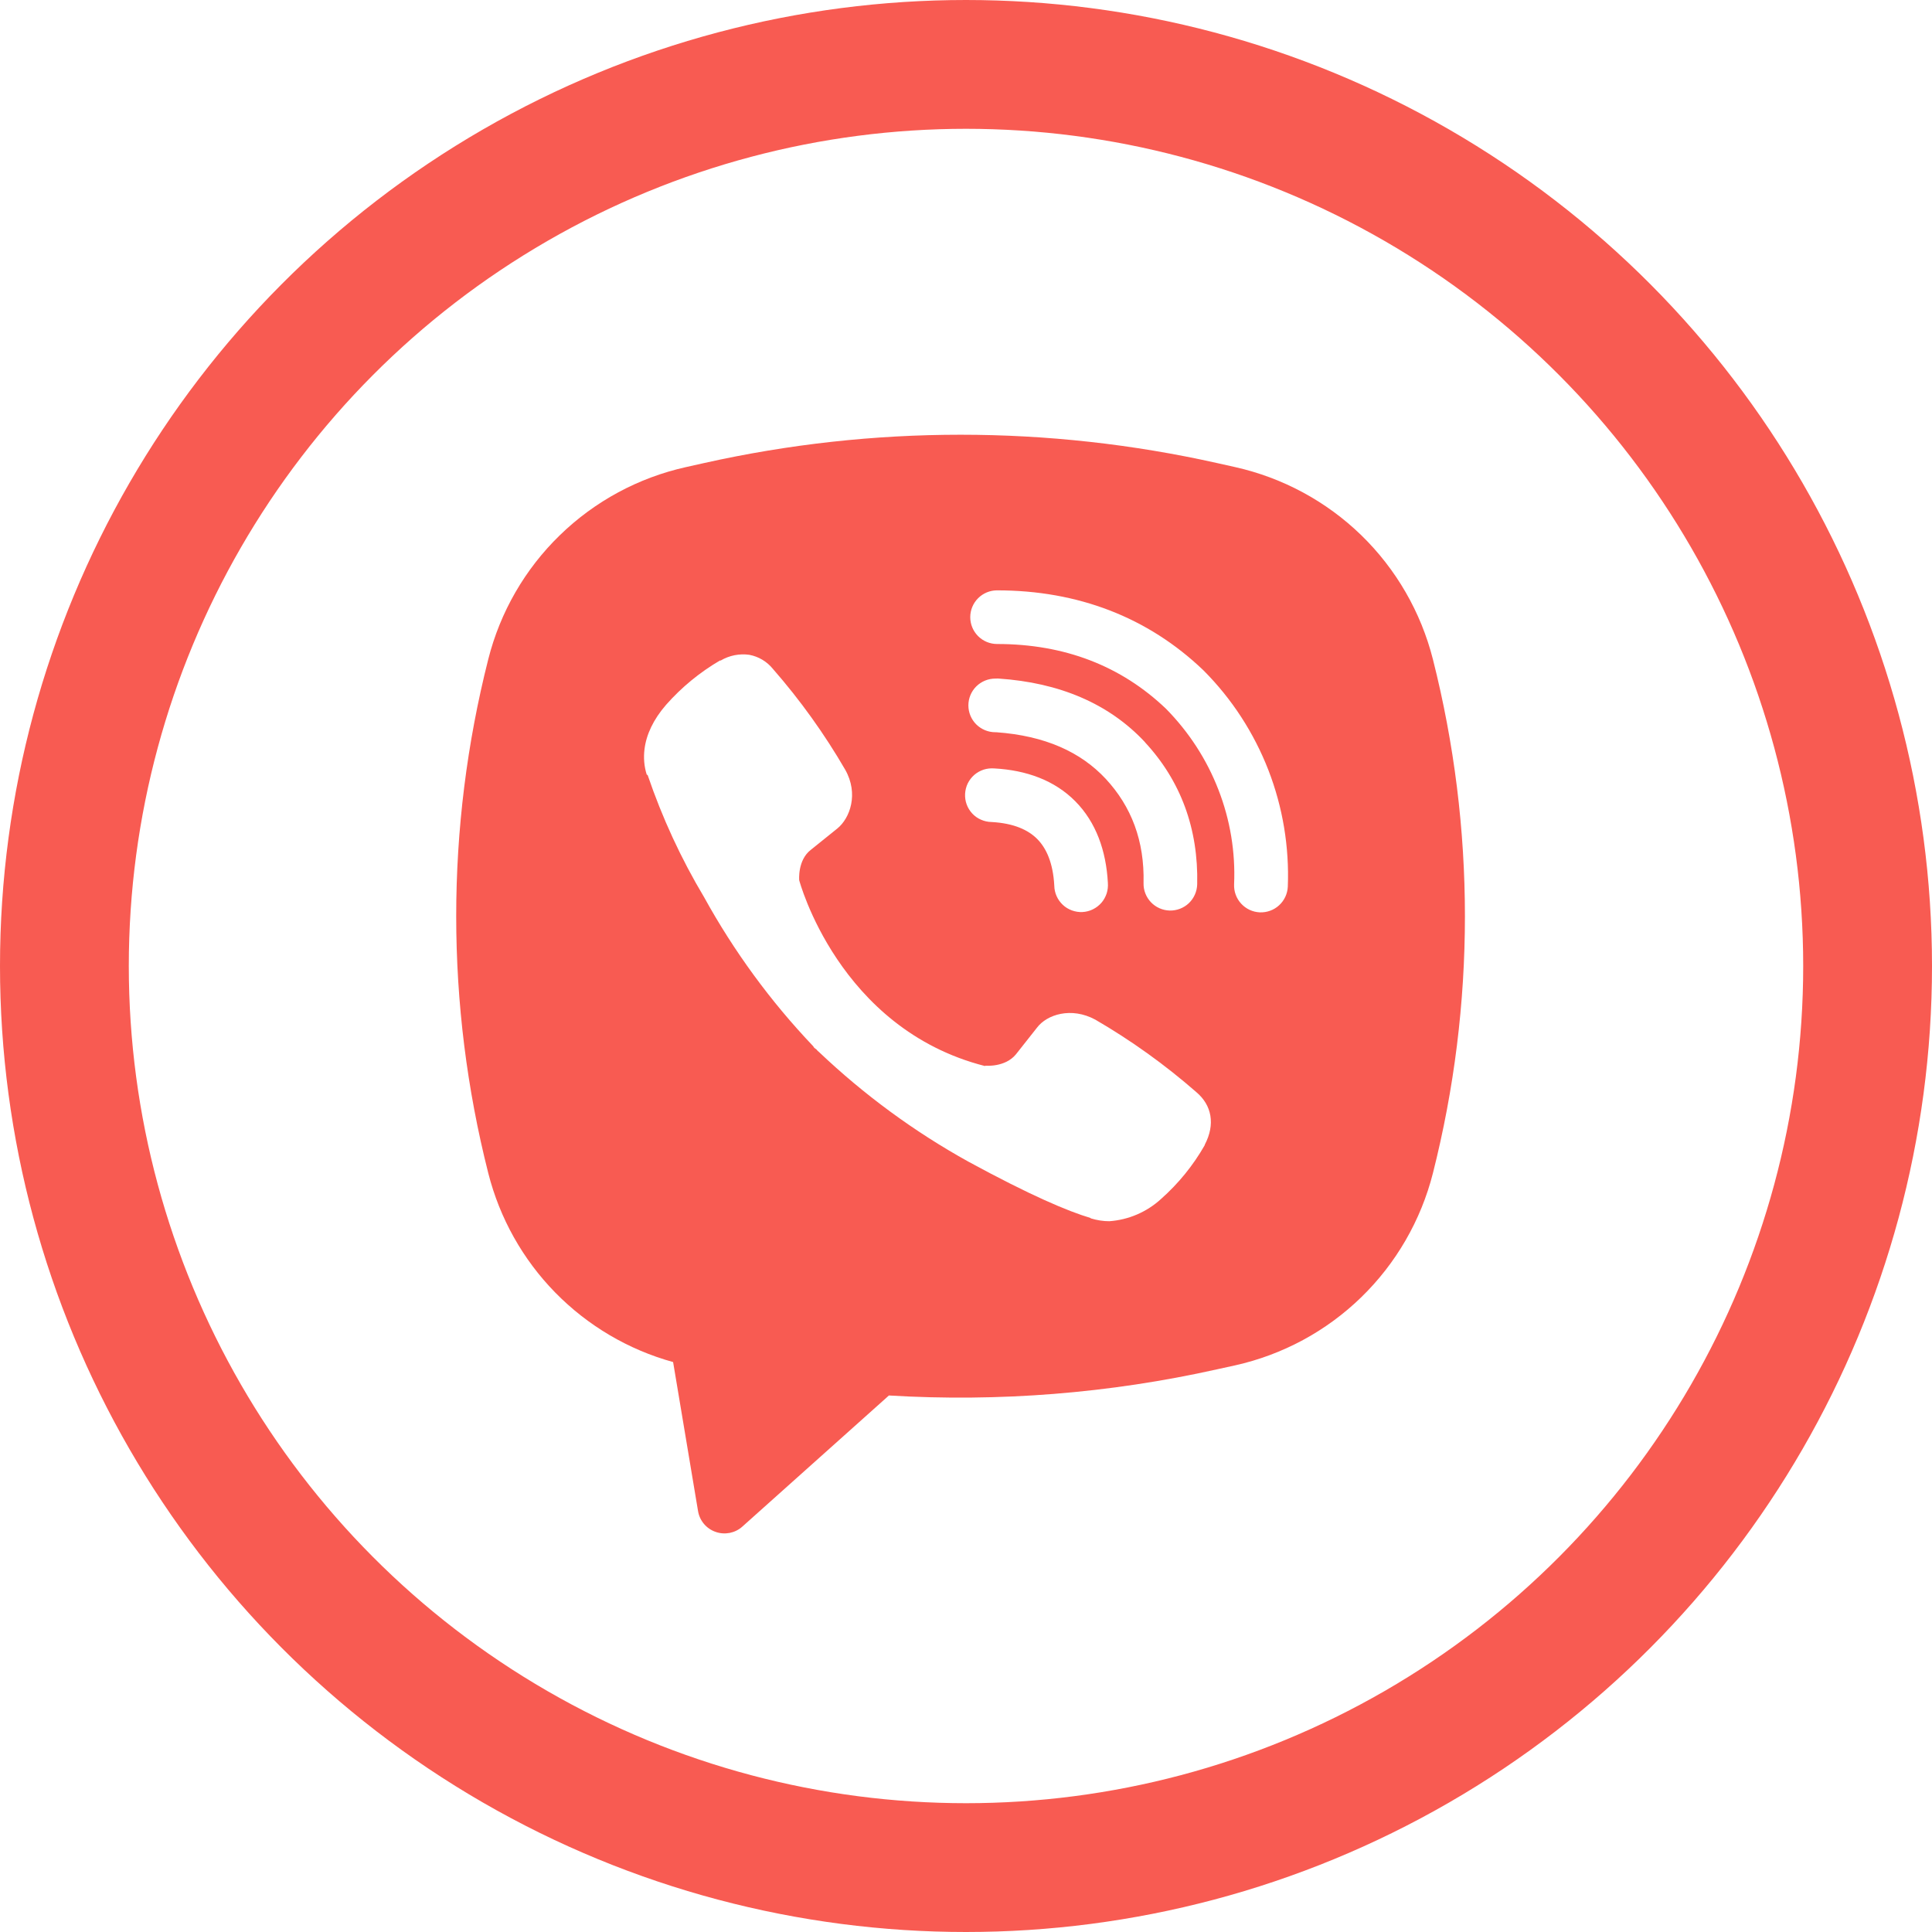 <?xml version="1.0" encoding="UTF-8"?> <svg xmlns="http://www.w3.org/2000/svg" width="30" height="30" viewBox="0 0 30 30" fill="none"><circle cx="15" cy="15" r="14" stroke="#F85B52" stroke-width="2"></circle><path fill-rule="evenodd" clip-rule="evenodd" d="M18.897 7.19C16.275 6.604 13.556 6.604 10.934 7.19L10.652 7.253C9.914 7.417 9.236 7.783 8.694 8.31C8.152 8.836 7.767 9.503 7.582 10.236C6.918 12.855 6.918 15.598 7.582 18.217C7.759 18.915 8.117 19.555 8.621 20.07C9.125 20.585 9.757 20.958 10.452 21.15L10.839 23.463C10.851 23.537 10.883 23.606 10.931 23.663C10.979 23.72 11.042 23.763 11.112 23.787C11.182 23.812 11.258 23.817 11.331 23.803C11.404 23.788 11.472 23.755 11.527 23.705L13.803 21.669C15.512 21.772 17.226 21.636 18.897 21.263L19.18 21.201C19.918 21.036 20.595 20.671 21.137 20.144C21.679 19.617 22.064 18.95 22.25 18.218C22.913 15.599 22.913 12.856 22.25 10.237C22.064 9.504 21.679 8.837 21.137 8.31C20.595 7.784 19.917 7.418 19.179 7.253L18.897 7.19ZM11.637 10.168C11.483 10.146 11.325 10.177 11.19 10.257H11.178C10.866 10.44 10.584 10.671 10.344 10.943C10.144 11.173 10.036 11.407 10.008 11.632C9.991 11.765 10.002 11.9 10.042 12.027L10.057 12.036C10.282 12.697 10.575 13.332 10.933 13.931C11.396 14.771 11.964 15.548 12.625 16.243L12.645 16.272L12.677 16.295L12.696 16.317L12.719 16.337C13.417 17 14.196 17.572 15.037 18.038C16 18.562 16.584 18.809 16.935 18.913V18.918C17.038 18.949 17.131 18.963 17.225 18.963C17.524 18.942 17.807 18.82 18.028 18.618C18.299 18.378 18.528 18.096 18.707 17.782V17.776C18.874 17.459 18.817 17.161 18.576 16.958C18.091 16.534 17.566 16.157 17.008 15.833C16.635 15.631 16.256 15.753 16.102 15.958L15.775 16.372C15.607 16.577 15.302 16.548 15.302 16.548L15.293 16.553C13.018 15.973 12.41 13.668 12.41 13.668C12.41 13.668 12.382 13.355 12.592 13.195L13.002 12.865C13.199 12.705 13.336 12.327 13.125 11.953C12.802 11.396 12.426 10.872 12.002 10.387C11.91 10.273 11.78 10.195 11.636 10.168M15.482 9.167C15.372 9.167 15.266 9.211 15.188 9.289C15.11 9.367 15.066 9.473 15.066 9.583C15.066 9.694 15.11 9.8 15.188 9.878C15.266 9.956 15.372 10 15.482 10C16.537 10 17.412 10.344 18.104 11.004C18.46 11.365 18.738 11.793 18.919 12.261C19.102 12.73 19.185 13.231 19.163 13.732C19.161 13.787 19.169 13.842 19.188 13.893C19.207 13.945 19.236 13.992 19.273 14.032C19.348 14.114 19.452 14.162 19.562 14.167C19.673 14.171 19.781 14.132 19.862 14.057C19.944 13.982 19.992 13.878 19.997 13.768C20.021 13.15 19.919 12.535 19.696 11.959C19.471 11.38 19.13 10.854 18.692 10.414L18.684 10.406C17.825 9.585 16.738 9.167 15.482 9.167ZM15.454 10.537C15.344 10.537 15.238 10.581 15.159 10.659C15.081 10.737 15.037 10.843 15.037 10.953C15.037 11.064 15.081 11.17 15.159 11.248C15.238 11.326 15.344 11.37 15.454 11.37H15.468C16.228 11.424 16.782 11.678 17.169 12.093C17.567 12.522 17.773 13.054 17.757 13.713C17.754 13.823 17.796 13.93 17.872 14.01C17.948 14.09 18.053 14.136 18.164 14.139C18.274 14.141 18.381 14.1 18.461 14.024C18.541 13.947 18.587 13.842 18.59 13.732C18.61 12.867 18.332 12.122 17.78 11.527V11.525C17.216 10.92 16.442 10.6 15.51 10.537L15.496 10.536L15.454 10.537ZM15.438 11.932C15.383 11.928 15.326 11.934 15.273 11.951C15.22 11.969 15.171 11.996 15.128 12.033C15.086 12.07 15.052 12.115 15.027 12.165C15.003 12.215 14.989 12.27 14.986 12.326C14.983 12.382 14.991 12.438 15.01 12.49C15.029 12.543 15.059 12.591 15.097 12.632C15.135 12.673 15.181 12.706 15.233 12.728C15.284 12.751 15.339 12.763 15.395 12.764C15.743 12.783 15.966 12.887 16.106 13.028C16.247 13.17 16.352 13.398 16.371 13.753C16.372 13.809 16.384 13.864 16.407 13.915C16.43 13.967 16.463 14.012 16.504 14.051C16.544 14.089 16.593 14.118 16.645 14.137C16.698 14.156 16.754 14.165 16.809 14.162C16.865 14.159 16.92 14.145 16.97 14.12C17.021 14.095 17.065 14.061 17.102 14.019C17.139 13.977 17.166 13.927 17.184 13.874C17.201 13.821 17.207 13.765 17.203 13.709C17.176 13.209 17.019 12.768 16.698 12.443C16.376 12.117 15.937 11.959 15.438 11.932Z" fill="#F85B52"></path></svg> 